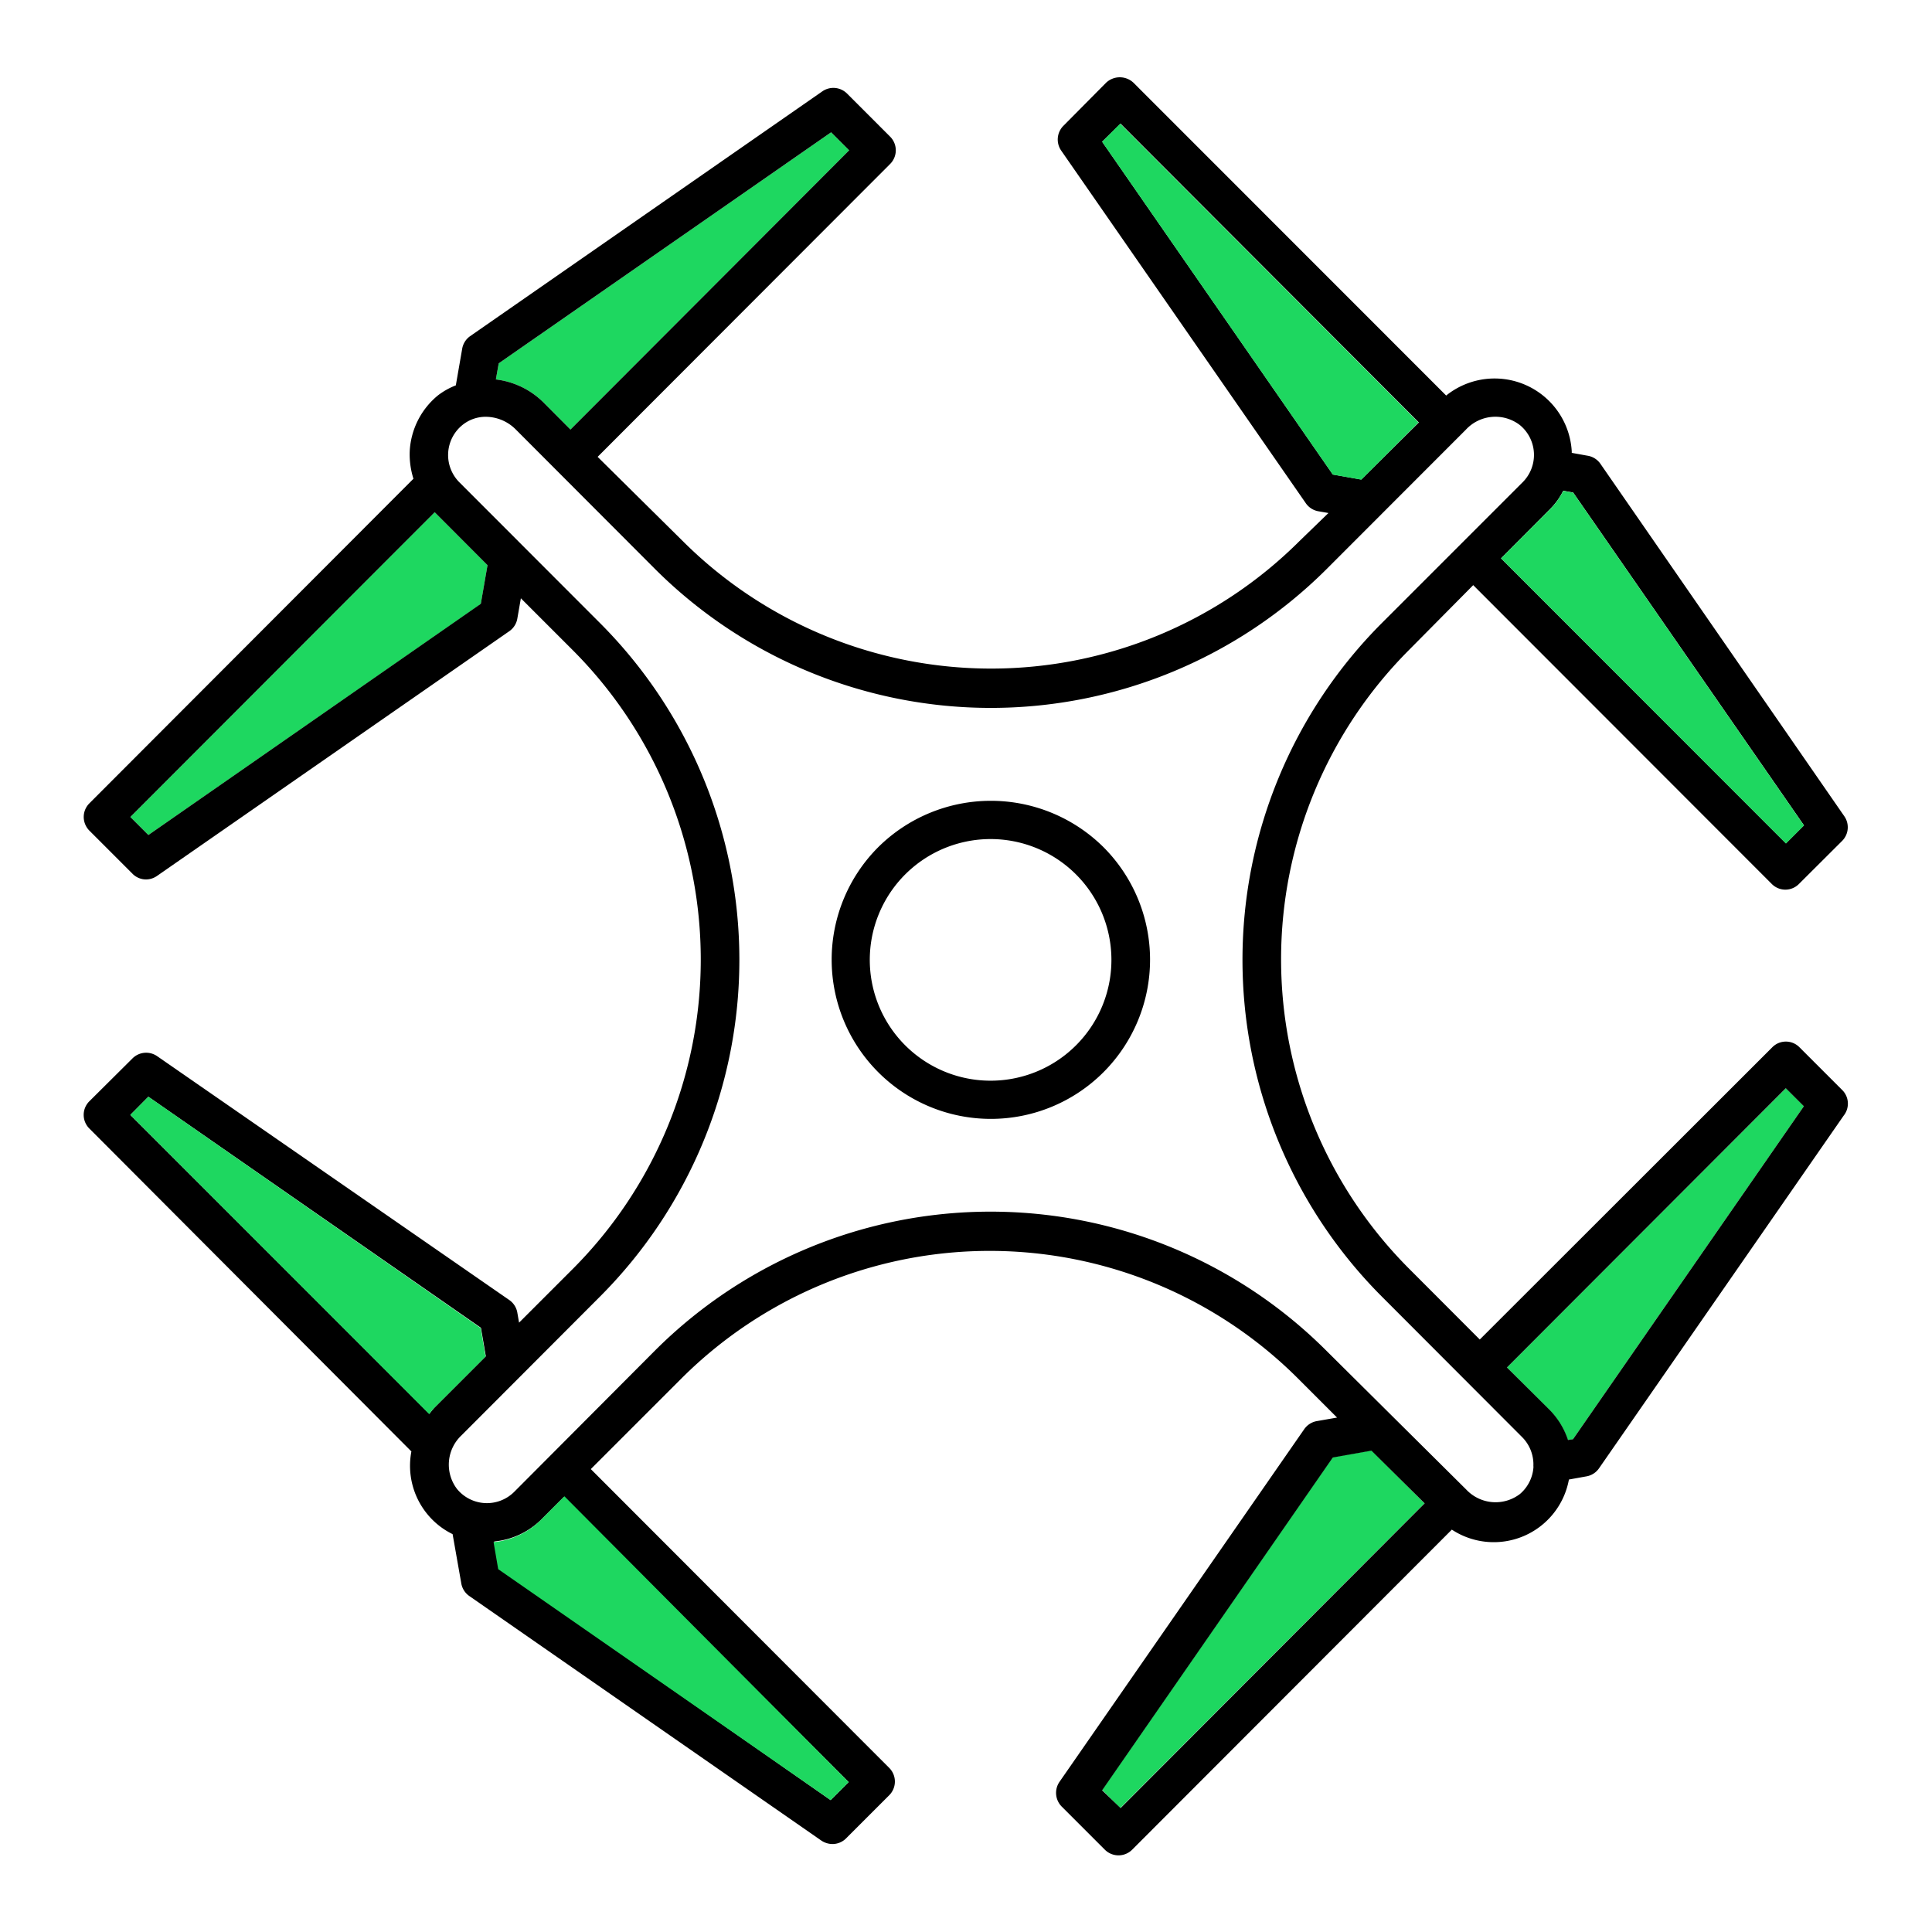<svg id="Layer_1" data-name="Layer 1" xmlns="http://www.w3.org/2000/svg" viewBox="0 0 150 150"><defs><style>.cls-1{fill:#1ed760;}</style></defs><path class="cls-1" d="M64.53,10.27,38.72,28.21l-.22,1.25a6.31,6.31,0,0,1,3.68,1.77l2.11,2.12L65.93,11.67Z"/><polygon class="cls-1" points="33.75 39.77 10.12 63.43 11.52 64.83 37.33 46.89 37.85 43.88 33.75 39.77"/><polygon class="cls-1" points="85.57 138.97 86.97 140.38 110.6 116.72 106.49 112.61 103.48 113.13 85.57 138.97"/><path class="cls-1" d="M138.66,84.49,117,106.17l3.29,3.29a6,6,0,0,1,1.44,2.35l.4-.07,17.92-25.85Z"/><path d="M143.06,84.66l-3.35-3.35a1.48,1.48,0,0,0-2.11,0L114.89,104l-5.51-5.52a34,34,0,0,1,0-48l5-5.05,23.18,23.2a1.48,1.48,0,0,0,2.11,0l3.35-3.34a1.5,1.5,0,0,0,.17-1.92L124.25,36a1.5,1.5,0,0,0-1-.62l-1.22-.22v-.12a6,6,0,0,0-9.75-4.33L88,6.42a1.55,1.55,0,0,0-2.12,0L82.56,9.77a1.51,1.51,0,0,0-.17,1.92l19,27.39a1.5,1.5,0,0,0,1,.62l.75.13L100.9,42A33.9,33.9,0,0,1,53,42L46.4,35.47,69.11,12.73a1.5,1.5,0,0,0,0-2.12L65.76,7.26a1.5,1.5,0,0,0-1.91-.17L36.5,26.1a1.5,1.5,0,0,0-.62,1l-.49,2.82A5.55,5.55,0,0,0,34,30.7a6,6,0,0,0-2.19,4.35,6.29,6.29,0,0,0,.29,2.12L6.94,62.37a1.5,1.5,0,0,0-.44,1.06,1.52,1.52,0,0,0,.44,1.06l3.35,3.35a1.47,1.47,0,0,0,1.06.44A1.5,1.5,0,0,0,12.2,68L39.55,49a1.5,1.5,0,0,0,.62-1l.27-1.55,4.05,4.05a34,34,0,0,1,0,48l-4.19,4.19-.13-.75a1.5,1.5,0,0,0-.62-1L12.2,82a1.5,1.5,0,0,0-1.91.17L6.94,85.5a1.49,1.49,0,0,0,0,2.12l25,25.07a5.92,5.92,0,0,0,1.2,4.82,5.85,5.85,0,0,0,2,1.6l.67,3.8a1.5,1.5,0,0,0,.62,1l27.35,19a1.57,1.57,0,0,0,.85.26,1.49,1.49,0,0,0,1.06-.44l3.35-3.35a1.5,1.5,0,0,0,0-2.12l-23.17-23.2,7-7a33.87,33.87,0,0,1,47.94,0l3,3-1.55.27a1.52,1.52,0,0,0-1,.63l-19,27.38a1.51,1.51,0,0,0,.17,1.92l3.35,3.35a1.5,1.5,0,0,0,2.12,0l24.82-24.85a5.93,5.93,0,0,0,9.09-3.89l1.33-.24a1.5,1.5,0,0,0,1-.62l19-27.39A1.49,1.49,0,0,0,143.06,84.66Zm-24,29.19A3,3,0,0,1,118,116a3.12,3.12,0,0,1-4.15-.34L103,104.89a36.87,36.87,0,0,0-52.18,0L39.92,115.83a3,3,0,0,1-4.44-.23,3.12,3.12,0,0,1,.34-4.15l10.79-10.81a37,37,0,0,0,0-52.24L35.68,37.46A3,3,0,0,1,35.9,33a2.86,2.86,0,0,1,1.83-.64,3.31,3.31,0,0,1,2.33,1l10.78,10.8a36.91,36.91,0,0,0,52.18,0l10.79-10.8A3.12,3.12,0,0,1,118,33a3,3,0,0,1,.22,4.44L107.26,48.4a37,37,0,0,0,0,52.24l10.92,10.94A3,3,0,0,1,119.05,113.85Zm-8.45,2.87L87,140.38,85.57,139l17.91-25.84,3-.53Zm-71.88,5.06-.36-2.1A6,6,0,0,0,42,118l1.78-1.78,22.11,22.14-1.4,1.4Zm-1.39-18.69.38,2.21-4,4a5.58,5.58,0,0,0-.38.47L10.12,86.56l1.4-1.41ZM11.52,64.83l-1.4-1.4L33.75,39.77l4.1,4.11-.52,3Zm30.66-33.6a6.31,6.31,0,0,0-3.68-1.77l.22-1.25L64.53,10.27l1.4,1.4L44.29,33.35Zm63.51,6-2.21-.39L85.57,11,87,9.6l23.16,23.2Zm14.61,2.34a5.49,5.49,0,0,0,1.07-1.47l.77.14,17.92,25.84-1.4,1.4L116.54,43.35Zm1.44,72.23a6,6,0,0,0-1.44-2.35L117,106.17l21.65-21.68,1.4,1.4-17.92,25.85Z"/><path class="cls-1" d="M140.06,64.09,122.14,38.25l-.77-.14a5.49,5.49,0,0,1-1.07,1.47l-3.76,3.77,22.12,22.14Z"/><polygon class="cls-1" points="85.57 11.01 103.48 36.85 105.69 37.24 110.13 32.8 86.97 9.6 85.57 11.01"/><path class="cls-1" d="M33.32,109.79a5.58,5.58,0,0,1,.38-.47l4-4-.38-2.21L11.52,85.15l-1.4,1.41Z"/><path class="cls-1" d="M43.82,116.17,42,118a6,6,0,0,1-3.68,1.73l.36,2.1,25.81,17.93,1.4-1.4Z"/><path d="M68.19,65.77a12.36,12.36,0,1,0,17.48,0A12.42,12.42,0,0,0,68.19,65.77ZM83.55,81.15a9.38,9.38,0,1,1,2.74-6.63A9.37,9.37,0,0,1,83.55,81.15Z"/></svg>